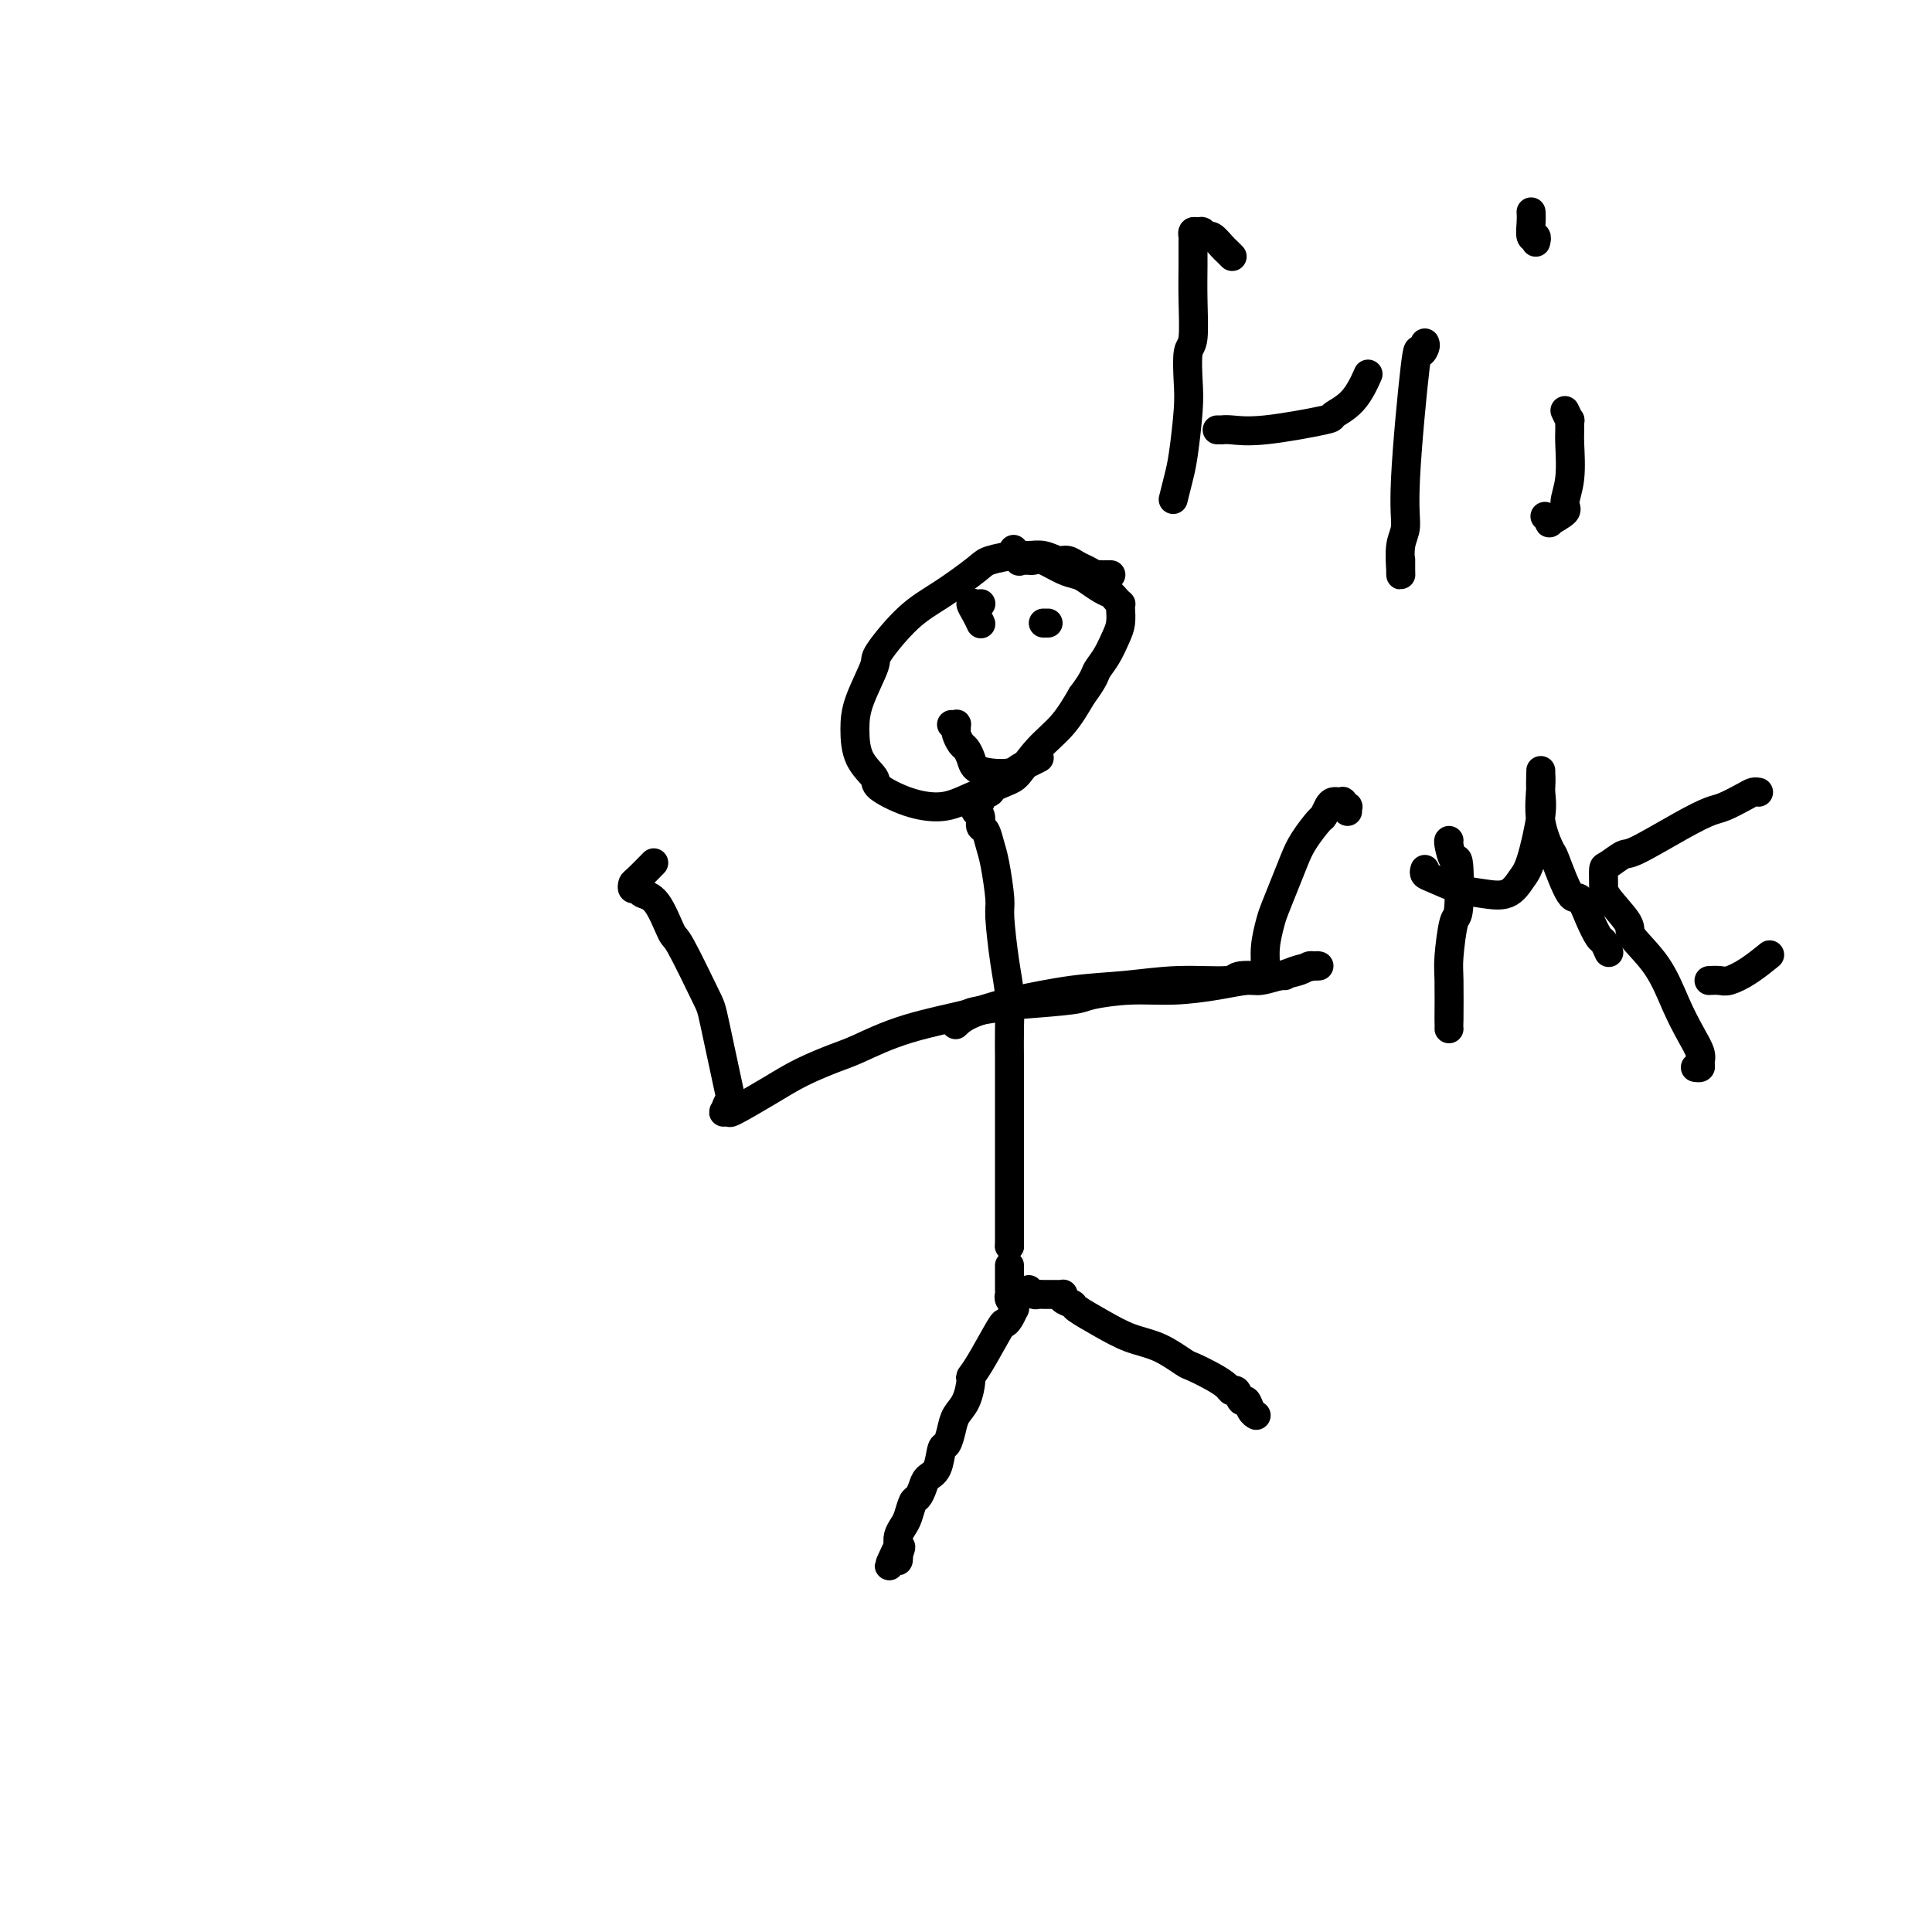 <svg viewBox='0 0 400 400' version='1.1' xmlns='http://www.w3.org/2000/svg' xmlns:xlink='http://www.w3.org/1999/xlink'><g fill='none' stroke='#000000' stroke-width='6' stroke-linecap='round' stroke-linejoin='round'><path d='M230,119c-0.305,-0.002 -0.609,-0.004 -1,0c-0.391,0.004 -0.867,0.012 -1,0c-0.133,-0.012 0.077,-0.046 0,0c-0.077,0.046 -0.443,0.171 -1,0c-0.557,-0.171 -1.307,-0.638 -2,-1c-0.693,-0.362 -1.330,-0.619 -2,-1c-0.670,-0.381 -1.373,-0.888 -2,-1c-0.627,-0.112 -1.176,0.169 -2,0c-0.824,-0.169 -1.921,-0.788 -3,-1c-1.079,-0.212 -2.138,-0.017 -3,0c-0.862,0.017 -1.526,-0.145 -3,0c-1.474,0.145 -3.758,0.596 -5,1c-1.242,0.404 -1.440,0.761 -3,2c-1.560,1.239 -4.481,3.359 -7,5c-2.519,1.641 -4.637,2.804 -7,5c-2.363,2.196 -4.972,5.427 -6,7c-1.028,1.573 -0.474,1.489 -1,3c-0.526,1.511 -2.131,4.616 -3,7c-0.869,2.384 -1.001,4.046 -1,6c0.001,1.954 0.134,4.199 1,6c0.866,1.801 2.465,3.157 3,4c0.535,0.843 0.006,1.172 1,2c0.994,0.828 3.511,2.156 6,3c2.489,0.844 4.951,1.206 7,1c2.049,-0.206 3.685,-0.980 6,-2c2.315,-1.020 5.308,-2.287 7,-3c1.692,-0.713 2.082,-0.871 3,-2c0.918,-1.129 2.362,-3.227 4,-5c1.638,-1.773 3.468,-3.221 5,-5c1.532,-1.779 2.766,-3.890 4,-6'/><path d='M224,144c2.597,-3.481 2.591,-4.183 3,-5c0.409,-0.817 1.234,-1.750 2,-3c0.766,-1.250 1.474,-2.818 2,-4c0.526,-1.182 0.870,-1.980 1,-3c0.130,-1.020 0.046,-2.262 0,-3c-0.046,-0.738 -0.056,-0.970 0,-1c0.056,-0.030 0.177,0.143 0,0c-0.177,-0.143 -0.652,-0.602 -1,-1c-0.348,-0.398 -0.570,-0.735 -1,-1c-0.430,-0.265 -1.067,-0.457 -2,-1c-0.933,-0.543 -2.162,-1.438 -3,-2c-0.838,-0.562 -1.286,-0.792 -2,-1c-0.714,-0.208 -1.693,-0.396 -3,-1c-1.307,-0.604 -2.943,-1.626 -4,-2c-1.057,-0.374 -1.536,-0.100 -2,0c-0.464,0.100 -0.913,0.026 -1,0c-0.087,-0.026 0.188,-0.005 0,0c-0.188,0.005 -0.839,-0.006 -1,0c-0.161,0.006 0.167,0.029 0,0c-0.167,-0.029 -0.828,-0.111 -1,0c-0.172,0.111 0.146,0.414 0,0c-0.146,-0.414 -0.756,-1.547 -1,-2c-0.244,-0.453 -0.122,-0.227 0,0'/><path d='M207,162c-0.021,-0.006 -0.042,-0.013 0,0c0.042,0.013 0.147,0.045 0,0c-0.147,-0.045 -0.546,-0.166 -1,0c-0.454,0.166 -0.963,0.619 -1,1c-0.037,0.381 0.396,0.689 0,1c-0.396,0.311 -1.623,0.623 -2,1c-0.377,0.377 0.095,0.818 0,1c-0.095,0.182 -0.759,0.105 -1,0c-0.241,-0.105 -0.061,-0.236 0,0c0.061,0.236 0.001,0.841 0,1c-0.001,0.159 0.055,-0.128 0,0c-0.055,0.128 -0.222,0.670 0,1c0.222,0.330 0.833,0.447 1,1c0.167,0.553 -0.109,1.542 0,2c0.109,0.458 0.603,0.385 1,1c0.397,0.615 0.698,1.916 1,3c0.302,1.084 0.607,1.950 1,4c0.393,2.050 0.876,5.284 1,7c0.124,1.716 -0.110,1.913 0,4c0.110,2.087 0.565,6.064 1,9c0.435,2.936 0.848,4.832 1,7c0.152,2.168 0.041,4.609 0,7c-0.041,2.391 -0.011,4.732 0,6c0.011,1.268 0.003,1.464 0,3c-0.003,1.536 -0.001,4.411 0,7c0.001,2.589 0.000,4.891 0,7c-0.000,2.109 -0.000,4.024 0,6c0.000,1.976 0.000,4.014 0,5c-0.000,0.986 -0.000,0.919 0,2c0.000,1.081 0.000,3.309 0,5c-0.000,1.691 -0.000,2.846 0,4'/><path d='M209,258c0.000,8.781 0.000,4.734 0,4c-0.000,-0.734 -0.001,1.844 0,3c0.001,1.156 0.004,0.888 0,1c-0.004,0.112 -0.015,0.603 0,1c0.015,0.397 0.056,0.699 0,1c-0.056,0.301 -0.211,0.601 0,1c0.211,0.399 0.786,0.898 1,1c0.214,0.102 0.068,-0.193 0,0c-0.068,0.193 -0.057,0.872 0,1c0.057,0.128 0.160,-0.296 0,0c-0.160,0.296 -0.583,1.313 -1,2c-0.417,0.687 -0.829,1.046 -1,1c-0.171,-0.046 -0.100,-0.497 -1,1c-0.900,1.497 -2.770,4.942 -4,7c-1.230,2.058 -1.821,2.728 -2,3c-0.179,0.272 0.054,0.147 0,1c-0.054,0.853 -0.396,2.684 -1,4c-0.604,1.316 -1.470,2.117 -2,3c-0.530,0.883 -0.723,1.846 -1,3c-0.277,1.154 -0.637,2.497 -1,3c-0.363,0.503 -0.727,0.166 -1,1c-0.273,0.834 -0.454,2.837 -1,4c-0.546,1.163 -1.456,1.484 -2,2c-0.544,0.516 -0.723,1.226 -1,2c-0.277,0.774 -0.652,1.611 -1,2c-0.348,0.389 -0.668,0.331 -1,1c-0.332,0.669 -0.677,2.066 -1,3c-0.323,0.934 -0.626,1.405 -1,2c-0.374,0.595 -0.821,1.313 -1,2c-0.179,0.687 -0.089,1.344 0,2'/><path d='M186,320c-3.713,7.771 -0.995,2.698 0,1c0.995,-1.698 0.267,-0.022 0,1c-0.267,1.022 -0.072,1.391 0,1c0.072,-0.391 0.021,-1.540 0,-2c-0.021,-0.460 -0.010,-0.230 0,0'/><path d='M213,267c0.335,0.423 0.671,0.845 1,1c0.329,0.155 0.652,0.042 1,0c0.348,-0.042 0.721,-0.012 1,0c0.279,0.012 0.465,0.006 1,0c0.535,-0.006 1.419,-0.012 2,0c0.581,0.012 0.860,0.043 1,0c0.140,-0.043 0.143,-0.161 0,0c-0.143,0.161 -0.431,0.599 0,1c0.431,0.401 1.580,0.763 2,1c0.420,0.237 0.113,0.347 1,1c0.887,0.653 2.970,1.848 5,3c2.030,1.152 4.006,2.262 6,3c1.994,0.738 4.005,1.104 6,2c1.995,0.896 3.973,2.321 5,3c1.027,0.679 1.101,0.610 2,1c0.899,0.390 2.622,1.237 4,2c1.378,0.763 2.411,1.443 3,2c0.589,0.557 0.735,0.993 1,1c0.265,0.007 0.649,-0.415 1,0c0.351,0.415 0.668,1.666 1,2c0.332,0.334 0.677,-0.250 1,0c0.323,0.250 0.622,1.335 1,2c0.378,0.665 0.833,0.910 1,1c0.167,0.090 0.045,0.024 0,0c-0.045,-0.024 -0.013,-0.007 0,0c0.013,0.007 0.006,0.003 0,0'/><path d='M198,212c-0.012,0.012 -0.025,0.024 0,0c0.025,-0.024 0.086,-0.085 0,0c-0.086,0.085 -0.320,0.317 0,0c0.320,-0.317 1.193,-1.184 3,-2c1.807,-0.816 4.547,-1.582 6,-2c1.453,-0.418 1.620,-0.489 4,-1c2.380,-0.511 6.975,-1.461 11,-2c4.025,-0.539 7.480,-0.665 11,-1c3.520,-0.335 7.105,-0.877 11,-1c3.895,-0.123 8.101,0.174 10,0c1.899,-0.174 1.490,-0.817 3,-1c1.510,-0.183 4.940,0.095 7,0c2.060,-0.095 2.749,-0.561 4,-1c1.251,-0.439 3.064,-0.849 4,-1c0.936,-0.151 0.994,-0.041 1,0c0.006,0.041 -0.041,0.014 0,0c0.041,-0.014 0.171,-0.015 0,0c-0.171,0.015 -0.644,0.047 -1,0c-0.356,-0.047 -0.596,-0.171 -1,0c-0.404,0.171 -0.971,0.637 -2,1c-1.029,0.363 -2.519,0.623 -4,1c-1.481,0.377 -2.951,0.871 -4,1c-1.049,0.129 -1.675,-0.106 -3,0c-1.325,0.106 -3.349,0.553 -6,1c-2.651,0.447 -5.929,0.893 -9,1c-3.071,0.107 -5.937,-0.126 -9,0c-3.063,0.126 -6.325,0.611 -8,1c-1.675,0.389 -1.764,0.683 -4,1c-2.236,0.317 -6.618,0.659 -11,1'/><path d='M211,208c-11.347,1.567 -9.216,1.486 -11,2c-1.784,0.514 -7.485,1.623 -12,3c-4.515,1.377 -7.845,3.021 -10,4c-2.155,0.979 -3.137,1.292 -5,2c-1.863,0.708 -4.608,1.811 -7,3c-2.392,1.189 -4.432,2.465 -7,4c-2.568,1.535 -5.666,3.331 -7,4c-1.334,0.669 -0.905,0.213 -1,0c-0.095,-0.213 -0.716,-0.183 -1,0c-0.284,0.183 -0.233,0.521 0,0c0.233,-0.521 0.648,-1.899 1,-2c0.352,-0.101 0.643,1.075 0,-2c-0.643,-3.075 -2.219,-10.400 -3,-14c-0.781,-3.600 -0.766,-3.475 -2,-6c-1.234,-2.525 -3.717,-7.700 -5,-10c-1.283,-2.300 -1.367,-1.726 -2,-3c-0.633,-1.274 -1.816,-4.398 -3,-6c-1.184,-1.602 -2.369,-1.684 -3,-2c-0.631,-0.316 -0.708,-0.866 -1,-1c-0.292,-0.134 -0.799,0.149 -1,0c-0.201,-0.149 -0.095,-0.731 0,-1c0.095,-0.269 0.179,-0.226 1,-1c0.821,-0.774 2.377,-2.364 3,-3c0.623,-0.636 0.311,-0.318 0,0'/><path d='M266,202c-0.342,-0.002 -0.684,-0.004 -1,0c-0.316,0.004 -0.606,0.014 -1,0c-0.394,-0.014 -0.891,-0.053 -1,0c-0.109,0.053 0.170,0.197 0,0c-0.170,-0.197 -0.790,-0.736 -1,-1c-0.210,-0.264 -0.012,-0.253 0,-1c0.012,-0.747 -0.162,-2.251 0,-4c0.162,-1.749 0.661,-3.744 1,-5c0.339,-1.256 0.518,-1.773 1,-3c0.482,-1.227 1.267,-3.164 2,-5c0.733,-1.836 1.415,-3.570 2,-5c0.585,-1.430 1.074,-2.555 2,-4c0.926,-1.445 2.291,-3.210 3,-4c0.709,-0.790 0.763,-0.604 1,-1c0.237,-0.396 0.656,-1.374 1,-2c0.344,-0.626 0.613,-0.901 1,-1c0.387,-0.099 0.892,-0.023 1,0c0.108,0.023 -0.181,-0.009 0,0c0.181,0.009 0.833,0.059 1,0c0.167,-0.059 -0.151,-0.226 0,0c0.151,0.226 0.773,0.844 1,1c0.227,0.156 0.061,-0.150 0,0c-0.061,0.150 -0.017,0.757 0,1c0.017,0.243 0.009,0.121 0,0'/><path d='M203,125c0.077,-0.012 0.154,-0.024 0,0c-0.154,0.024 -0.538,0.084 -1,0c-0.462,-0.084 -1.000,-0.311 -1,0c0.000,0.311 0.538,1.161 1,2c0.462,0.839 0.846,1.668 1,2c0.154,0.332 0.077,0.166 0,0'/><path d='M216,129c0.417,0.000 0.833,0.000 1,0c0.167,0.000 0.083,0.000 0,0'/><path d='M197,150c0.424,0.026 0.849,0.052 1,0c0.151,-0.052 0.029,-0.184 0,0c-0.029,0.184 0.034,0.682 0,1c-0.034,0.318 -0.165,0.456 0,1c0.165,0.544 0.626,1.494 1,2c0.374,0.506 0.660,0.567 1,1c0.340,0.433 0.734,1.237 1,2c0.266,0.763 0.402,1.484 1,2c0.598,0.516 1.656,0.828 3,1c1.344,0.172 2.973,0.204 4,0c1.027,-0.204 1.452,-0.643 2,-1c0.548,-0.357 1.219,-0.632 2,-1c0.781,-0.368 1.672,-0.830 2,-1c0.328,-0.170 0.094,-0.049 0,0c-0.094,0.049 -0.047,0.024 0,0'/><path d='M255,53c0.097,0.100 0.195,0.200 0,0c-0.195,-0.200 -0.682,-0.698 -1,-1c-0.318,-0.302 -0.466,-0.406 -1,-1c-0.534,-0.594 -1.453,-1.677 -2,-2c-0.547,-0.323 -0.721,0.113 -1,0c-0.279,-0.113 -0.663,-0.776 -1,-1c-0.337,-0.224 -0.626,-0.008 -1,0c-0.374,0.008 -0.833,-0.193 -1,0c-0.167,0.193 -0.044,0.780 0,1c0.044,0.220 0.008,0.072 0,1c-0.008,0.928 0.012,2.933 0,5c-0.012,2.067 -0.055,4.197 0,7c0.055,2.803 0.208,6.280 0,8c-0.208,1.720 -0.776,1.684 -1,3c-0.224,1.316 -0.102,3.986 0,6c0.102,2.014 0.185,3.374 0,6c-0.185,2.626 -0.637,6.518 -1,9c-0.363,2.482 -0.636,3.553 -1,5c-0.364,1.447 -0.818,3.271 -1,4c-0.182,0.729 -0.091,0.365 0,0'/><path d='M252,89c0.452,-0.004 0.904,-0.008 1,0c0.096,0.008 -0.163,0.028 0,0c0.163,-0.028 0.749,-0.105 2,0c1.251,0.105 3.166,0.392 7,0c3.834,-0.392 9.588,-1.461 12,-2c2.412,-0.539 1.482,-0.546 2,-1c0.518,-0.454 2.486,-1.353 4,-3c1.514,-1.647 2.576,-4.042 3,-5c0.424,-0.958 0.212,-0.479 0,0'/><path d='M295,71c0.100,0.234 0.199,0.467 0,1c-0.199,0.533 -0.698,1.365 -1,1c-0.302,-0.365 -0.407,-1.926 -1,3c-0.593,4.926 -1.676,16.340 -2,23c-0.324,6.660 0.109,8.567 0,10c-0.109,1.433 -0.761,2.391 -1,4c-0.239,1.609 -0.064,3.870 0,5c0.064,1.130 0.017,1.127 0,1c-0.017,-0.127 -0.005,-0.380 0,-1c0.005,-0.620 0.001,-1.606 0,-2c-0.001,-0.394 -0.001,-0.197 0,0'/><path d='M324,85c0.423,0.894 0.847,1.788 1,2c0.153,0.212 0.036,-0.259 0,0c-0.036,0.259 0.007,1.248 0,2c-0.007,0.752 -0.066,1.266 0,3c0.066,1.734 0.257,4.686 0,7c-0.257,2.314 -0.962,3.989 -1,5c-0.038,1.011 0.592,1.356 0,2c-0.592,0.644 -2.406,1.585 -3,2c-0.594,0.415 0.032,0.304 0,0c-0.032,-0.304 -0.724,-0.801 -1,-1c-0.276,-0.199 -0.138,-0.099 0,0'/><path d='M318,50c-0.030,0.133 -0.061,0.267 0,0c0.061,-0.267 0.212,-0.933 0,-1c-0.212,-0.067 -0.789,0.467 -1,0c-0.211,-0.467 -0.057,-1.933 0,-3c0.057,-1.067 0.016,-1.733 0,-2c-0.016,-0.267 -0.008,-0.133 0,0'/><path d='M300,174c-0.084,0.043 -0.169,0.086 0,1c0.169,0.914 0.591,2.699 1,3c0.409,0.301 0.803,-0.882 1,1c0.197,1.882 0.196,6.830 0,9c-0.196,2.170 -0.589,1.562 -1,3c-0.411,1.438 -0.842,4.921 -1,7c-0.158,2.079 -0.042,2.753 0,5c0.042,2.247 0.011,6.066 0,8c-0.011,1.934 -0.003,1.981 0,2c0.003,0.019 0.002,0.009 0,0'/><path d='M295,180c-0.106,0.363 -0.212,0.727 0,1c0.212,0.273 0.742,0.456 2,1c1.258,0.544 3.243,1.449 5,2c1.757,0.551 3.287,0.748 5,1c1.713,0.252 3.608,0.557 5,0c1.392,-0.557 2.282,-1.978 3,-3c0.718,-1.022 1.264,-1.645 2,-4c0.736,-2.355 1.662,-6.443 2,-9c0.338,-2.557 0.089,-3.583 0,-5c-0.089,-1.417 -0.017,-3.226 0,-4c0.017,-0.774 -0.023,-0.512 0,0c0.023,0.512 0.107,1.274 0,3c-0.107,1.726 -0.405,4.417 0,7c0.405,2.583 1.512,5.057 2,6c0.488,0.943 0.358,0.355 1,2c0.642,1.645 2.056,5.525 3,7c0.944,1.475 1.420,0.546 2,1c0.580,0.454 1.266,2.290 2,4c0.734,1.710 1.517,3.295 2,4c0.483,0.705 0.665,0.529 1,1c0.335,0.471 0.821,1.588 1,2c0.179,0.412 0.051,0.118 0,0c-0.051,-0.118 -0.026,-0.059 0,0'/><path d='M364,164c0.081,0.015 0.161,0.031 0,0c-0.161,-0.031 -0.565,-0.107 -1,0c-0.435,0.107 -0.901,0.397 -2,1c-1.099,0.603 -2.831,1.519 -4,2c-1.169,0.481 -1.773,0.529 -3,1c-1.227,0.471 -3.075,1.367 -6,3c-2.925,1.633 -6.927,4.002 -9,5c-2.073,0.998 -2.216,0.624 -3,1c-0.784,0.376 -2.209,1.501 -3,2c-0.791,0.499 -0.948,0.372 -1,1c-0.052,0.628 0.002,2.013 0,3c-0.002,0.987 -0.058,1.578 1,3c1.058,1.422 3.231,3.675 4,5c0.769,1.325 0.133,1.724 1,3c0.867,1.276 3.237,3.431 5,6c1.763,2.569 2.918,5.554 4,8c1.082,2.446 2.090,4.354 3,6c0.910,1.646 1.722,3.029 2,4c0.278,0.971 0.023,1.528 0,2c-0.023,0.472 0.186,0.858 0,1c-0.186,0.142 -0.767,0.041 -1,0c-0.233,-0.041 -0.116,-0.020 0,0'/><path d='M354,203c0.051,-0.003 0.102,-0.005 0,0c-0.102,0.005 -0.356,0.018 0,0c0.356,-0.018 1.322,-0.068 2,0c0.678,0.068 1.068,0.255 2,0c0.932,-0.255 2.405,-0.953 4,-2c1.595,-1.047 3.313,-2.442 4,-3c0.687,-0.558 0.344,-0.279 0,0'/></g>
</svg>